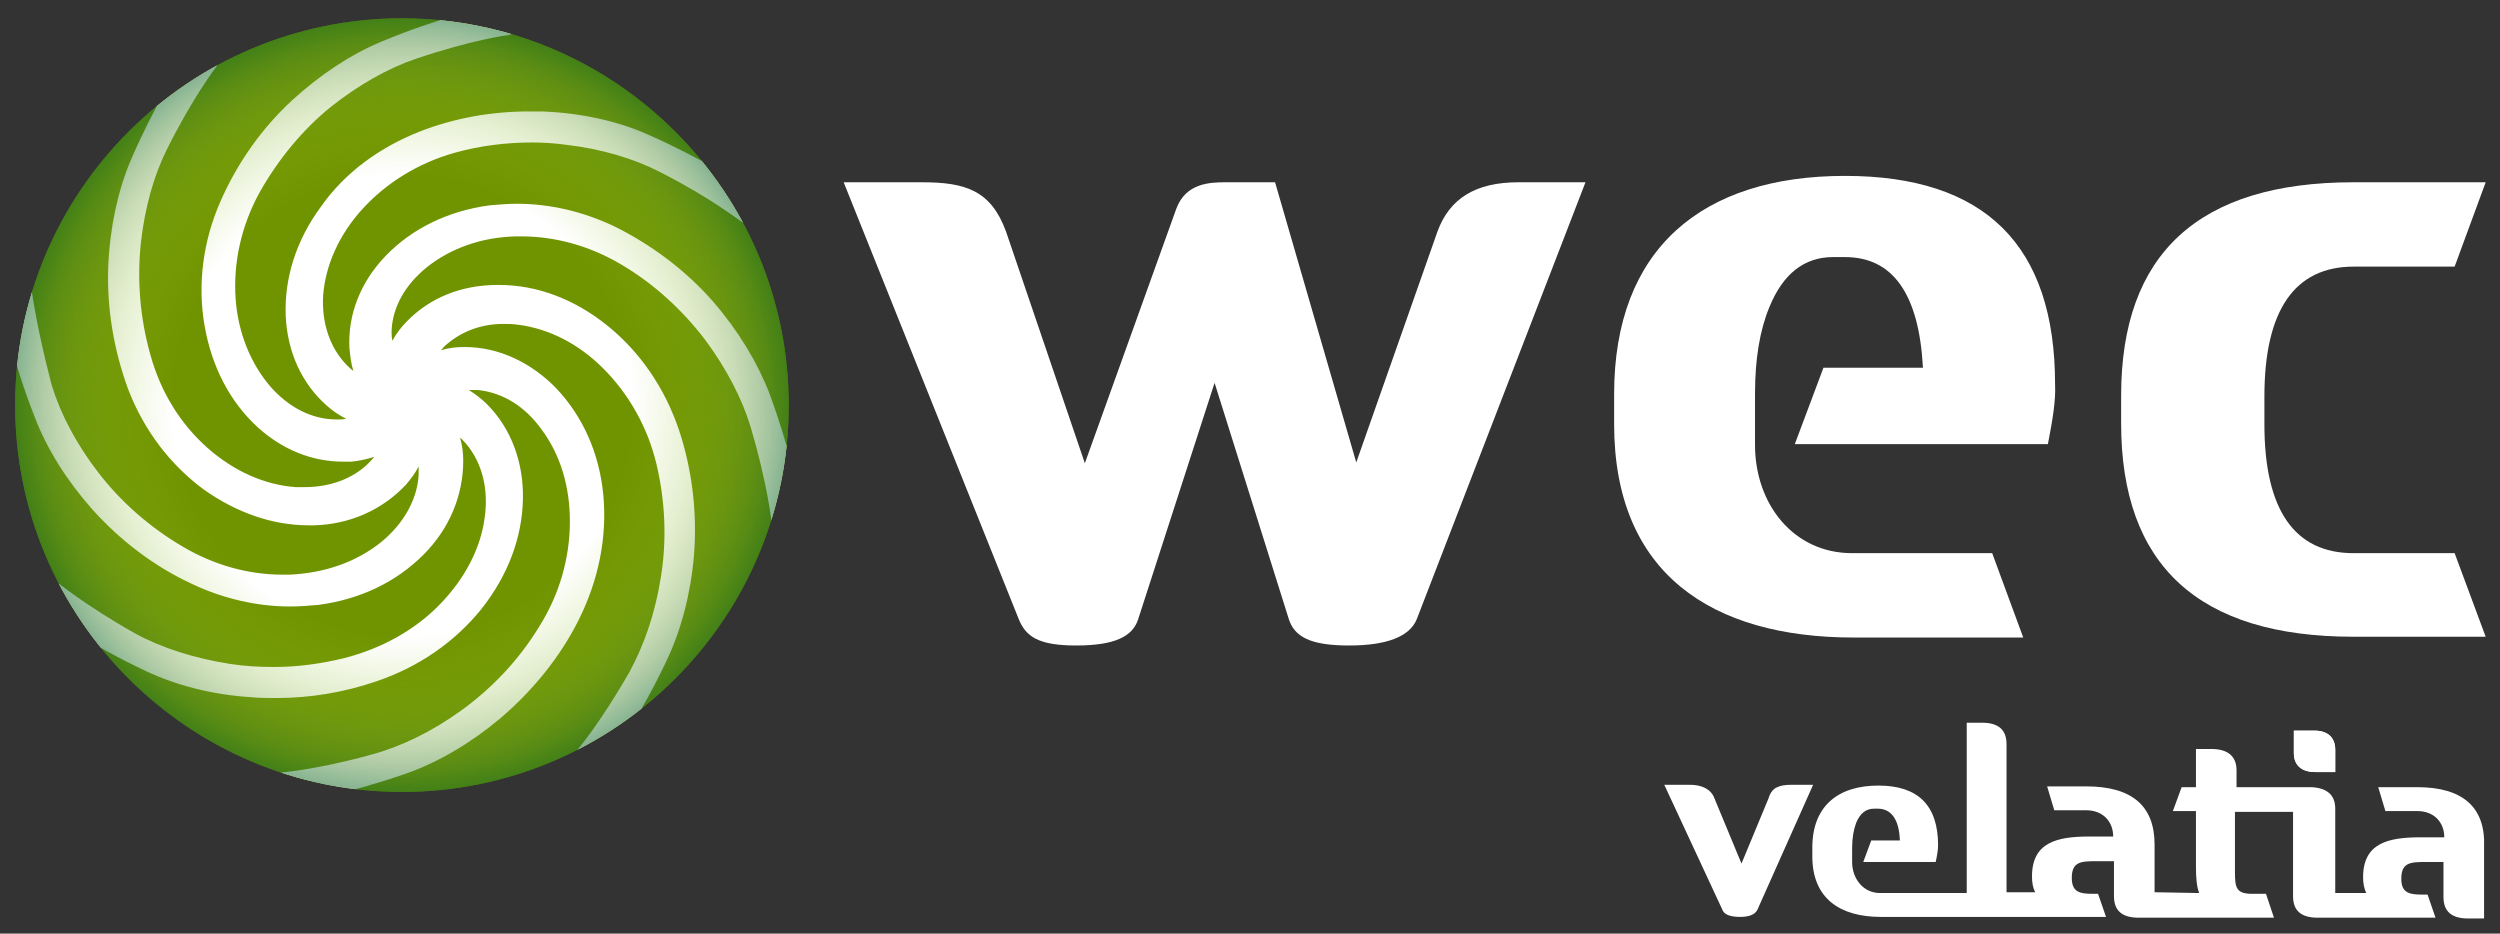 <?xml version="1.0" encoding="utf-8"?>
<!-- Generator: Adobe Illustrator 23.0.1, SVG Export Plug-In . SVG Version: 6.00 Build 0)  -->
<svg version="1.1" id="Capa_1" xmlns="http://www.w3.org/2000/svg" xmlns:xlink="http://www.w3.org/1999/xlink" x="0px" y="0px"
	 viewBox="0 0 314.1 117.3" style="enable-background:new 0 0 314.1 117.3;" xml:space="preserve">
<rect x="0" y="0" width="314.1" height="117.3" fill="#333333" stroke="none"/>
<style type="text/css">
	.st0{clip-path:url(#SVGID_2_);fill:#FFFFFF;}
	.st1{fill:url(#SVGID_3_);fill-opacity:0.57;}
	.st2{fill:#FFFFFF;}
	.st3{fill:#002663;}
	.st4{clip-path:url(#SVGID_5_);fill:#FFFFFF;}
	.st5{fill:url(#SVGID_6_);fill-opacity:0.57;}
</style>
<g>
	<g>
		<defs>
			<path id="SVGID_1_" d="M99.1,50.9c0,26.8-21.8,48.6-48.6,48.6c-26.8,0-48.6-21.8-48.6-48.6c0-26.8,21.8-48.6,48.6-48.6
				C77.3,2.3,99.1,24.1,99.1,50.9z"/>
		</defs>
		<use xlink:href="#SVGID_1_"  style="overflow:visible;fill:#709400;"/>
		<clipPath id="SVGID_2_">
			<use xlink:href="#SVGID_1_"  style="overflow:visible;"/>
		</clipPath>
		<path class="st0" d="M100.2,61.8c0-0.2-0.8-4.9-3.5-12.3c-1.5-3.9-3.9-7.9-7.1-11.6c-3.4-3.9-7.8-7.2-12.5-9.5
			c-3.8-1.8-8-2.8-12.1-2.8c-1.2,0-2.4,0.1-3.5,0.2c-5.2,0.7-9.7,2.9-13,6.3c-3.2,3.3-4.8,7.4-4.6,11.6c0.1,1,0.2,2,0.5,2.9
			c-0.3-0.2-0.6-0.5-0.9-0.8c-2.1-2.2-3.1-5.3-2.9-8.7c0.3-3.8,2-7.6,4.9-10.8c3-3.3,7-5.8,11.6-7.1c3.2-0.9,6.5-1.3,9.8-1.3
			c1.4,0,2.9,0.1,4.3,0.3c4.3,0.5,8.4,1.7,11.7,3.4c6.5,3.3,10.1,6.2,10.2,6.2c0.2,0.2,0.5,0.3,0.7,0.3c0.3,0,0.6-0.1,0.8-0.3
			c0.4-0.4,0.5-1,0.2-1.5l-1.8-3c-0.1-0.1-0.2-0.3-0.3-0.4c-0.2-0.1-4.1-2.8-11.3-6c-3.8-1.7-8.4-2.7-13.2-2.9c-0.5,0-1.1,0-1.7,0
			c-4.7,0-9.3,0.8-13.7,2.5c-5.1,2-9.5,5.2-12.5,9.5c-3.1,4.2-4.6,9-4.4,13.7c0.2,4.5,2,8.5,5.2,11.3c0.7,0.6,1.5,1.2,2.4,1.6
			c-0.4,0.1-0.7,0.1-1.1,0.1h-0.1c-3.1,0-6-1.5-8.3-4.1c-2.5-2.9-4.1-6.8-4.4-11.1c-0.3-4.5,0.7-9.1,3-13.3c2.3-4.1,5.4-7.9,9-10.8
			c3.4-2.7,7.1-4.8,10.6-6C59.3,5,63.8,4.4,63.9,4.4c0.6-0.1,1-0.5,1-1.1c0-0.6-0.4-1.1-0.9-1.2l-3.4-0.8c-0.1,0-0.2,0-0.3,0
			c-0.1,0-0.1,0-0.2,0c-0.2,0-4.9,0.9-12.1,3.9c-3.9,1.6-7.8,4.2-11.3,7.4c-3.8,3.5-6.9,7.9-9,12.7c-2.2,5-2.9,10.4-2,15.6
			c0.9,5.2,3.2,9.6,6.7,12.8c3.1,2.8,6.8,4.3,10.7,4.3c0.4,0,0.7,0,1.1,0c0.9-0.1,1.9-0.3,2.8-0.6c-0.2,0.3-0.5,0.6-0.8,0.9
			c-2,1.9-4.8,2.9-7.9,2.9c-0.4,0-0.8,0-1.2,0c-3.9-0.3-7.7-2-11-4.9c-3.4-3-5.9-7-7.2-11.7c-1.3-4.6-1.7-9.4-1.2-14.1
			c0.5-4.4,1.6-8.4,3.3-11.8c3.3-6.6,6.1-10.2,6.1-10.2c0.4-0.5,0.3-1.1,0-1.5c-0.2-0.3-0.6-0.4-0.9-0.4c-0.2,0-0.4,0.1-0.6,0.2
			l-2.9,1.8c-0.1,0.1-0.3,0.2-0.4,0.3c-0.1,0.2-2.8,4.1-5.9,11.3c-1.6,3.8-2.6,8.4-2.8,13.3c-0.2,5.2,0.7,10.5,2.5,15.4
			c2,5.2,5.3,9.5,9.5,12.6c4.1,2.9,8.6,4.5,13.2,4.5c0.2,0,0.4,0,0.6,0c4.6-0.1,8.7-2,11.6-5.1c0.6-0.7,1.2-1.5,1.6-2.3
			c0,0.4,0,0.8,0,1.1c-0.2,3.1-1.9,6.1-4.7,8.4c-3.1,2.5-7.1,3.9-11.5,4.1c-0.3,0-0.6,0-0.9,0c-4.3,0-8.6-1.2-12.5-3.5
			c-4.1-2.4-7.8-5.6-10.7-9.4c-2.7-3.5-4.7-7.3-5.8-10.9C4.6,41.2,4,36.6,4,36.6c-0.1-0.6-0.5-1-1.1-1.1c0,0-0.1,0-0.1,0
			c-0.5,0-1,0.4-1.2,0.9l-0.9,3.3c0,0.2-0.1,0.3,0,0.5c0,0.2,0.8,4.9,3.7,12.3c1.5,3.9,4,7.9,7.2,11.5c3.5,3.9,7.8,7.2,12.6,9.4
			c3.8,1.8,8.1,2.8,12.2,2.8c1.2,0,2.4-0.1,3.6-0.2c5.3-0.7,9.8-2.9,13.2-6.3c3.3-3.3,5-7.5,5-11.8c0-1-0.1-1.9-0.4-2.9
			c0.3,0.2,0.5,0.5,0.8,0.8c2,2.4,2.8,5.7,2.3,9.2c-0.5,3.9-2.5,7.7-5.6,10.9c-3.2,3.3-7.4,5.6-12.1,6.8c-2.9,0.7-5.8,1.1-8.8,1.1
			c-1.9,0-3.7-0.1-5.6-0.4c-4.4-0.7-8.5-2-11.8-3.8C10.6,76,7,73,7,73c-0.2-0.2-0.5-0.3-0.8-0.3c-0.3,0-0.5,0.1-0.8,0.3
			c-0.4,0.4-0.6,1-0.3,1.5l1.7,3c0.1,0.2,0.2,0.3,0.3,0.4c0.2,0.1,4,3,11.2,6.4c3.8,1.8,8.4,3,13.3,3.3c1,0.1,2.1,0.1,3.1,0.1
			c4.3,0,8.5-0.7,12.6-2.1c5.3-1.8,9.8-4.9,13.2-9.1c3.3-4.2,5.1-8.9,5.2-13.8c0.1-4.6-1.5-8.9-4.5-11.9c-0.7-0.7-1.5-1.3-2.3-1.8
			c0.1,0,0.3,0,0.4,0c0.2,0,0.5,0,0.7,0c3.1,0.3,5.9,2,8,4.9c2.4,3.2,3.6,7.2,3.6,11.6c0,4.6-1.3,9.2-3.9,13.3
			c-2.5,4.1-5.9,7.7-9.8,10.5c-3.6,2.6-7.5,4.5-11.2,5.5c-7.2,2-11.8,2.3-11.9,2.3c-0.6,0-1,0.5-1.1,1.1c-0.1,0.6,0.3,1.1,0.9,1.3
			l3.4,1c0.1,0,0.2,0,0.3,0c0.1,0,0.1,0,0.2,0c0.2,0,5-0.7,12.5-3.3c4-1.4,8.1-3.8,11.8-6.9c4-3.4,7.5-7.6,9.9-12.4
			c2.5-5,3.6-10.4,3.1-15.7c-0.5-5.3-2.6-9.9-5.9-13.4c-3.2-3.3-7.3-5.2-11.5-5.2h-0.1c-1,0-1.9,0.1-2.9,0.4
			c0.3-0.3,0.5-0.6,0.8-0.8c1.9-1.6,4.3-2.5,7-2.5c0.6,0,1.2,0,1.9,0.1c3.9,0.5,7.6,2.4,10.7,5.5c3.2,3.2,5.6,7.4,6.7,12.1
			c1.1,4.7,1.3,9.6,0.5,14.3c-0.7,4.4-2.1,8.4-3.9,11.7c-3.7,6.5-6.7,10-6.7,10c-0.4,0.4-0.4,1.1,0,1.5c0.2,0.3,0.6,0.4,0.9,0.4
			c0.2,0,0.4,0,0.6-0.2l3.1-1.7c0.1-0.1,0.3-0.2,0.4-0.3c0.1-0.2,3-4,6.4-11.2c1.8-3.8,3-8.4,3.4-13.2c0.4-5.2-0.2-10.6-1.9-15.7
			c-1.8-5.3-4.9-9.8-9-13.1c-4.1-3.3-8.8-5.1-13.6-5.1h-0.2c-4.5,0-8.5,1.6-11.4,4.6c-0.7,0.7-1.3,1.5-1.8,2.4
			c-0.1-0.4-0.1-0.8-0.1-1.2c0.1-3,1.7-5.8,4.4-8c3-2.4,6.9-3.8,11.2-3.9c0.3,0,0.5,0,0.7,0c4.3,0,8.6,1.2,12.5,3.5
			c4.1,2.4,7.7,5.7,10.6,9.5c2.6,3.5,4.6,7.3,5.7,10.9c2.1,7.1,2.6,11.7,2.6,11.7c0.1,0.6,0.5,1,1.1,1.1c0,0,0.1,0,0.1,0
			c0.5,0,1-0.4,1.2-0.9l0.9-3.5C100.2,62.1,100.2,62,100.2,61.8z"/>
	</g>
	<radialGradient id="SVGID_3_" cx="50.493" cy="50.912" r="48.605" gradientUnits="userSpaceOnUse">
		<stop  offset="0.596" style="stop-color:#95C11F;stop-opacity:0"/>
		<stop  offset="0.686" style="stop-color:#90BD21;stop-opacity:0.202"/>
		<stop  offset="0.77" style="stop-color:#80B126;stop-opacity:0.391"/>
		<stop  offset="0.852" style="stop-color:#669D2B;stop-opacity:0.576"/>
		<stop  offset="0.932" style="stop-color:#43852D;stop-opacity:0.757"/>
		<stop  offset="1" style="stop-color:#186E2D;stop-opacity:0.91"/>
	</radialGradient>
	<path class="st1" d="M99.1,50.9c0,26.8-21.8,48.6-48.6,48.6c-26.8,0-48.6-21.8-48.6-48.6c0-26.8,21.8-48.6,48.6-48.6
		C77.3,2.3,99.1,24.1,99.1,50.9z"/>
</g>
<g>
	<path class="st2" d="M199.2,22.9L178,77.8c-0.9,2.2-3.8,3.3-8.5,3.3c-4.9,0-6.9-1.1-7.6-3.4l-9.3-29.6l-9.6,29.7
		c-0.7,2.2-3,3.3-7.8,3.3c-4.7,0-6.3-1.1-7.2-3.3L106,22.9h9.8c5.5,0,8.7,1,10.6,6.2l9.9,29.1l11.5-32c1.2-3.2,4.2-3.3,6.2-3.3h6.2
		l10.2,35.2l10.2-29c1.5-4.1,4.7-6.2,10.2-6.2H199.2z"/>
	<path class="st2" d="M257.3,55.8h-31.8l3.6-9.6h12.5c-0.5-9.3-3.8-13.9-9.8-13.9h-1.5c-3.6,0-6.3,2.1-8,6.3
		c-1.2,2.9-1.8,6.5-1.8,10.9v6.4c0,7.4,4.8,13.6,12.2,13.6h17.6l3.9,10.6h-21.3c-17.9,0-30.1-8.1-30.1-26.8v-3.8
		c0-18.2,11-27.4,29-27.4c17.6,0,26.4,8.7,26.4,26.2C258.3,50.3,257.9,52.7,257.3,55.8z"/>
	<path class="st2" d="M312.3,80h-16.6c-19.5,0-29.2-9-29.2-26.8v-3.5c0-17.8,9.7-26.8,29.2-26.8h16.6l-3.9,10.6h-12.7
		c-7.4,0-11.2,5.5-11.2,16.3v3.5c0,10.8,3.8,16.2,11.2,16.2h12.7L312.3,80z"/>
</g>
<g>
	<path class="st2" d="M223.3,98.9c-0.5,0.2-0.9,0.7-1.1,1.4l-3.4,8.2l-3.4-8.2c-0.4-1.1-1.5-1.7-3.1-1.7h-3.2l7.3,15.7
		c0.2,0.6,1,0.9,2.2,0.9c1.2,0,1.9-0.3,2.2-0.9l7-15.7h-2.7C224.3,98.6,223.7,98.7,223.3,98.9z"/>
	<path class="st2" d="M303.7,98.9h-4.9l0.9,3h4c2.1,0,3.4,1.4,3.4,3.3h-3c-4,0-7.2,0.7-7.2,5c0,0.7,0.1,1.4,0.4,2l-3.9,0v-10.6
		c0-1.7-1-2.6-3-2.7v0h-0.1h-2h-7.3v-2.1c0-1.8-1.1-2.7-3.2-2.7h-1.9v4.8h-1.8l-1.1,3h2.9v7.1c0,1.3,0.1,2.4,0.4,3.2l-5.6-0.1v-6
		c0-4.9-2.9-7.3-8.6-7.3h-4.9l0.9,3h4c2.1,0,3.4,1.4,3.4,3.3h-3c-4,0-7.2,0.7-7.2,5c0,0.8,0.1,1.4,0.4,2l-3.6,0V93.5
		c0-1.8-1-2.7-3.1-2.7h-1.9v21.4l-5.9,0h-5c-2.1,0-3.5-1.8-3.5-3.9v-1.8c0-1.2,0.2-2.3,0.5-3.1c0.5-1.2,1.2-1.8,2.3-1.8h0.4
		c1.7,0,2.7,1.3,2.8,4h-3.6l-1,2.7h9.1c0.2-0.9,0.3-1.6,0.3-2.1c0-5-2.5-7.5-7.5-7.5c-5.1,0-8.3,2.6-8.3,7.8v1.1
		c0,5.3,3.5,7.6,8.6,7.6h4.3h1.8h7.9h1.9h10.5h1.7h0.2l-1-2.9H263c-1.7,0-2.7-0.2-2.7-2c0-2,1.1-2.1,3-2.1h2.3v4.4
		c0,1.8,1,2.7,3.1,2.7h0.8h1.1h11.1c0,0,0.8,0,1.2,0h2.8l-1-3h-1.7c-2,0-2.2-0.7-2.2-2.7v-7.6h7.3v10.6c0,1.8,1,2.7,3.1,2.7h1h1
		h10.8h0.4h1.6l-1-2.9h-0.6c-1.7,0-2.7-0.2-2.7-2c0-2,1.1-2.1,3-2.1h2.3v4.4c0,1.8,1,2.7,3.1,2.7h2v-9
		C312.3,101.4,309.4,98.9,303.7,98.9z"/>
	<path class="st2" d="M290.9,97h2.5v-2.8c0-1.5-0.9-2.4-2.6-2.4h-2.6v2.8C288.2,96.1,289.1,97,290.9,97z"/>
	<path class="st2" d="M290.9,97h2.5v-2.8c0-1.5-0.9-2.4-2.6-2.4h-2.6v2.8C288.2,96.1,289.1,97,290.9,97z"/>
</g>
<rect x="-1180.7" y="-238.9" class="st3" width="841.9" height="595.3"/>
<g>
	<g>
		<g>
			<g>
				<g>
					<defs>
						<path id="SVGID_4_" d="M-817.7,50.9c0,26.8-21.8,48.6-48.6,48.6c-26.8,0-48.6-21.8-48.6-48.6c0-26.8,21.8-48.6,48.6-48.6
							C-839.5,2.3-817.7,24.1-817.7,50.9z"/>
					</defs>
					<use xlink:href="#SVGID_4_"  style="overflow:visible;fill:#709400;"/>
					<clipPath id="SVGID_5_">
						<use xlink:href="#SVGID_4_"  style="overflow:visible;"/>
					</clipPath>
					<path class="st4" d="M-816.6,61.8c0-0.2-0.8-4.9-3.5-12.3c-1.5-3.9-3.9-7.9-7.1-11.6c-3.4-3.9-7.8-7.2-12.5-9.5
						c-3.8-1.8-8-2.8-12.1-2.8c-1.2,0-2.4,0.1-3.5,0.2c-5.2,0.7-9.7,2.9-13,6.3c-3.2,3.3-4.8,7.4-4.6,11.6c0.1,1,0.2,2,0.5,2.9
						c-0.3-0.2-0.6-0.5-0.9-0.8c-2.1-2.2-3.1-5.3-2.9-8.7c0.3-3.8,2-7.6,4.9-10.8c3-3.3,7-5.8,11.6-7.1c3.2-0.9,6.5-1.3,9.8-1.3
						c1.4,0,2.9,0.1,4.3,0.3c4.3,0.5,8.4,1.7,11.7,3.4c6.5,3.3,10.1,6.2,10.2,6.2c0.2,0.2,0.5,0.3,0.7,0.3c0.3,0,0.6-0.1,0.8-0.3
						c0.4-0.4,0.5-1,0.2-1.5l-1.8-3c-0.1-0.1-0.2-0.3-0.3-0.4c-0.2-0.1-4.1-2.8-11.3-6c-3.8-1.7-8.4-2.7-13.2-2.9
						c-0.5,0-1.1,0-1.7,0c-4.7,0-9.3,0.8-13.7,2.5c-5.1,2-9.5,5.2-12.5,9.5c-3.1,4.2-4.6,9-4.4,13.7c0.2,4.5,2,8.5,5.2,11.3
						c0.7,0.6,1.5,1.2,2.4,1.6c-0.4,0.1-0.7,0.1-1.1,0.1h-0.1c-3.1,0-6-1.5-8.3-4.1c-2.5-2.9-4.1-6.8-4.4-11.1
						c-0.3-4.5,0.7-9.1,3-13.3c2.3-4.1,5.4-7.9,9-10.8c3.4-2.7,7.1-4.8,10.6-6C-857.6,5-853,4.4-853,4.4c0.6-0.1,1-0.5,1-1.1
						c0-0.6-0.4-1.1-0.9-1.2l-3.4-0.8c-0.1,0-0.2,0-0.3,0c-0.1,0-0.1,0-0.2,0c-0.2,0-4.9,0.9-12.1,3.9c-3.9,1.6-7.8,4.2-11.3,7.4
						c-3.8,3.5-6.9,7.9-9,12.7c-2.2,5-2.9,10.4-2,15.6c0.9,5.2,3.2,9.6,6.7,12.8c3.1,2.8,6.8,4.3,10.7,4.3c0.4,0,0.7,0,1.1,0
						c0.9-0.1,1.9-0.3,2.8-0.6c-0.2,0.3-0.5,0.6-0.8,0.9c-2,1.9-4.8,2.9-7.9,2.9c-0.4,0-0.8,0-1.2,0c-3.9-0.3-7.7-2-11-4.9
						c-3.4-3-5.9-7-7.2-11.7c-1.3-4.6-1.7-9.4-1.2-14.1c0.5-4.4,1.6-8.4,3.3-11.8c3.3-6.6,6.1-10.2,6.1-10.2c0.4-0.5,0.3-1.1,0-1.5
						c-0.2-0.3-0.6-0.4-0.9-0.4c-0.2,0-0.4,0.1-0.6,0.2l-2.9,1.8c-0.1,0.1-0.3,0.2-0.4,0.3c-0.1,0.2-2.8,4.1-5.9,11.3
						c-1.6,3.8-2.6,8.4-2.8,13.3c-0.2,5.2,0.7,10.5,2.5,15.4c2,5.2,5.3,9.5,9.5,12.6c4.1,2.9,8.6,4.5,13.2,4.5c0.2,0,0.4,0,0.6,0
						c4.6-0.1,8.7-2,11.6-5.1c0.6-0.7,1.2-1.5,1.6-2.3c0,0.4,0,0.8,0,1.1c-0.2,3.1-1.9,6.1-4.7,8.4c-3.1,2.5-7.1,3.9-11.5,4.1
						c-0.3,0-0.6,0-0.9,0c-4.3,0-8.6-1.2-12.5-3.5c-4.1-2.4-7.8-5.6-10.7-9.4c-2.7-3.5-4.7-7.3-5.8-10.9c-2.2-7.1-2.7-11.6-2.7-11.7
						c-0.1-0.6-0.5-1-1.1-1.1c0,0-0.1,0-0.1,0c-0.5,0-1,0.4-1.2,0.9l-0.9,3.3c0,0.2-0.1,0.3,0,0.5c0,0.2,0.8,4.9,3.7,12.3
						c1.5,3.9,4,7.9,7.2,11.5c3.5,3.9,7.8,7.2,12.6,9.4c3.8,1.8,8.1,2.8,12.2,2.8c1.2,0,2.4-0.1,3.6-0.2c5.3-0.7,9.8-2.9,13.2-6.3
						c3.3-3.3,5-7.5,5-11.8c0-1-0.1-1.9-0.4-2.9c0.3,0.2,0.5,0.5,0.8,0.8c2,2.4,2.8,5.7,2.3,9.2c-0.5,3.9-2.5,7.7-5.6,10.9
						c-3.2,3.3-7.4,5.6-12.1,6.8c-2.9,0.7-5.8,1.1-8.8,1.1c-1.9,0-3.7-0.1-5.6-0.4c-4.4-0.7-8.5-2-11.8-3.8
						c-6.5-3.6-10.1-6.6-10.1-6.6c-0.2-0.2-0.5-0.3-0.8-0.3c-0.3,0-0.5,0.1-0.8,0.3c-0.4,0.4-0.6,1-0.3,1.5l1.7,3
						c0.1,0.2,0.2,0.3,0.3,0.4c0.2,0.1,4,3,11.2,6.4c3.8,1.8,8.4,3,13.3,3.3c1,0.1,2.1,0.1,3.1,0.1c4.3,0,8.5-0.7,12.6-2.1
						c5.3-1.8,9.8-4.9,13.2-9.1c3.3-4.2,5.1-8.9,5.2-13.8c0.1-4.6-1.5-8.9-4.5-11.9c-0.7-0.7-1.5-1.3-2.3-1.8c0.1,0,0.3,0,0.4,0
						c0.2,0,0.5,0,0.7,0c3.1,0.3,5.9,2,8,4.9c2.4,3.2,3.6,7.2,3.6,11.6c0,4.6-1.3,9.2-3.9,13.3c-2.5,4.1-5.9,7.7-9.8,10.5
						c-3.6,2.6-7.5,4.5-11.2,5.5c-7.2,2-11.8,2.3-11.9,2.3c-0.6,0-1,0.5-1.1,1.1c-0.1,0.6,0.3,1.1,0.9,1.3l3.4,1c0.1,0,0.2,0,0.3,0
						c0.1,0,0.1,0,0.2,0c0.2,0,5-0.7,12.5-3.3c4-1.4,8.1-3.8,11.8-6.9c4-3.4,7.5-7.6,9.9-12.4c2.5-5,3.6-10.4,3.1-15.7
						c-0.5-5.3-2.6-9.9-5.9-13.4c-3.2-3.3-7.3-5.2-11.5-5.2h-0.1c-1,0-1.9,0.1-2.9,0.4c0.3-0.3,0.5-0.6,0.8-0.8
						c1.9-1.6,4.3-2.5,7-2.5c0.6,0,1.2,0,1.9,0.1c3.9,0.5,7.6,2.4,10.7,5.5c3.2,3.2,5.6,7.4,6.7,12.1c1.1,4.7,1.3,9.6,0.5,14.3
						c-0.7,4.4-2.1,8.4-3.9,11.7c-3.7,6.5-6.7,10-6.7,10c-0.4,0.4-0.4,1.1,0,1.5c0.2,0.3,0.6,0.4,0.9,0.4c0.2,0,0.4,0,0.6-0.2
						l3.1-1.7c0.1-0.1,0.3-0.2,0.4-0.3c0.1-0.2,3-4,6.4-11.2c1.8-3.8,3-8.4,3.4-13.2c0.4-5.2-0.2-10.6-1.9-15.7
						c-1.8-5.3-4.9-9.8-9-13.1c-4.1-3.3-8.8-5.1-13.6-5.1h-0.2c-4.5,0-8.5,1.6-11.4,4.6c-0.7,0.7-1.3,1.5-1.8,2.4
						c-0.1-0.4-0.1-0.8-0.1-1.2c0.1-3,1.7-5.8,4.4-8c3-2.4,6.9-3.8,11.2-3.9c0.3,0,0.5,0,0.7,0c4.3,0,8.6,1.2,12.5,3.5
						c4.1,2.4,7.7,5.7,10.6,9.5c2.6,3.5,4.6,7.3,5.7,10.9c2.1,7.1,2.6,11.7,2.6,11.7c0.1,0.6,0.5,1,1.1,1.1c0,0,0.1,0,0.1,0
						c0.5,0,1-0.4,1.2-0.9l0.9-3.5C-816.6,62.1-816.6,62-816.6,61.8z"/>
				</g>
				<radialGradient id="SVGID_6_" cx="-866.349" cy="50.912" r="48.605" gradientUnits="userSpaceOnUse">
					<stop  offset="0.596" style="stop-color:#95C11F;stop-opacity:0"/>
					<stop  offset="0.686" style="stop-color:#90BD21;stop-opacity:0.202"/>
					<stop  offset="0.77" style="stop-color:#80B126;stop-opacity:0.391"/>
					<stop  offset="0.852" style="stop-color:#669D2B;stop-opacity:0.576"/>
					<stop  offset="0.932" style="stop-color:#43852D;stop-opacity:0.757"/>
					<stop  offset="1" style="stop-color:#186E2D;stop-opacity:0.91"/>
				</radialGradient>
				<path class="st5" d="M-817.7,50.9c0,26.8-21.8,48.6-48.6,48.6c-26.8,0-48.6-21.8-48.6-48.6c0-26.8,21.8-48.6,48.6-48.6
					C-839.5,2.3-817.7,24.1-817.7,50.9z"/>
			</g>
			<g>
				<path class="st2" d="M-717.6,22.9l-21.2,54.9c-0.9,2.2-3.8,3.3-8.5,3.3c-4.9,0-6.9-1.1-7.6-3.4l-9.3-29.6l-9.6,29.7
					c-0.7,2.2-3,3.3-7.8,3.3c-4.7,0-6.3-1.1-7.2-3.3l-22.1-54.9h9.8c5.5,0,8.7,1,10.6,6.2l9.9,29.1l11.5-32c1.2-3.2,4.2-3.3,6.2-3.3
					h6.2l10.2,35.2l10.2-29c1.5-4.1,4.7-6.2,10.2-6.2H-717.6z"/>
				<path class="st2" d="M-659.5,55.8h-31.8l3.6-9.6h12.5c-0.5-9.3-3.8-13.9-9.8-13.9h-1.5c-3.6,0-6.3,2.1-8,6.3
					c-1.2,2.9-1.8,6.5-1.8,10.9v6.4c0,7.4,4.8,13.6,12.2,13.6h17.6l3.9,10.6h-21.3c-17.9,0-30.1-8.1-30.1-26.8v-3.8
					c0-18.2,11-27.4,29-27.4c17.6,0,26.4,8.7,26.4,26.2C-658.6,50.3-658.9,52.7-659.5,55.8z"/>
				<path class="st2" d="M-604.6,80h-16.6c-19.5,0-29.2-9-29.2-26.8v-3.5c0-17.8,9.7-26.8,29.2-26.8h16.6l-3.9,10.6h-12.7
					c-7.4,0-11.2,5.5-11.2,16.3v3.5c0,10.8,3.8,16.2,11.2,16.2h12.7L-604.6,80z"/>
			</g>
		</g>
	</g>
	<g>
		<path class="st2" d="M-693.5,98.9c-0.5,0.2-0.9,0.7-1.1,1.4l-3.4,8.2l-3.4-8.2c-0.4-1.1-1.5-1.7-3.1-1.7h-3.2l7.3,15.7
			c0.2,0.6,1,0.9,2.2,0.9c1.2,0,1.9-0.3,2.2-0.9l7-15.7h-2.7C-692.5,98.6-693.1,98.7-693.5,98.9z"/>
		<path class="st2" d="M-613.2,98.9h-4.9l0.9,3h4c2.1,0,3.4,1.4,3.4,3.3h-3c-4,0-7.2,0.7-7.2,5c0,0.7,0.1,1.4,0.4,2l-3.9,0v-10.6
			c0-1.7-1-2.6-3-2.7v0h-0.1h-2h-7.3v-2.1c0-1.8-1.1-2.7-3.2-2.7h-1.9v4.8h-1.8l-1.1,3h2.9v7.1c0,1.3,0.1,2.4,0.4,3.2l-5.6-0.1v-6
			c0-4.9-2.9-7.3-8.6-7.3h-4.9l0.9,3h4c2.1,0,3.4,1.4,3.4,3.3h-3c-4,0-7.2,0.7-7.2,5c0,0.8,0.1,1.4,0.4,2l-3.6,0V93.5
			c0-1.8-1-2.7-3.1-2.7h-1.9v21.4l-5.9,0h-5c-2.1,0-3.5-1.8-3.5-3.9v-1.8c0-1.2,0.2-2.3,0.5-3.1c0.5-1.2,1.2-1.8,2.3-1.8h0.4
			c1.7,0,2.7,1.3,2.8,4h-3.6l-1,2.7h9.1c0.2-0.9,0.3-1.6,0.3-2.1c0-5-2.5-7.5-7.5-7.5c-5.1,0-8.3,2.6-8.3,7.8v1.1
			c0,5.3,3.5,7.6,8.6,7.6h4.3h1.8h7.9h1.9h10.5h1.7h0.2l-1-2.9h-0.6c-1.7,0-2.7-0.2-2.7-2c0-2,1.1-2.1,3-2.1h2.3v4.4
			c0,1.8,1,2.7,3.1,2.7h0.8h1.1h11.1c0,0,0.8,0,1.2,0h2.8l-1-3h-1.7c-2,0-2.2-0.7-2.2-2.7v-7.6h7.3v10.6c0,1.8,1,2.7,3.1,2.7h1h1
			h10.8h0.4h1.6l-1-2.9h-0.6c-1.7,0-2.7-0.2-2.7-2c0-2,1.1-2.1,3-2.1h2.3v4.4c0,1.8,1,2.7,3.1,2.7h2v-9
			C-604.6,101.4-607.5,98.9-613.2,98.9z"/>
		<path class="st2" d="M-626,97h2.5v-2.8c0-1.5-0.9-2.4-2.6-2.4h-2.6v2.8C-628.6,96.1-627.7,97-626,97z"/>
		<path class="st2" d="M-626,97h2.5v-2.8c0-1.5-0.9-2.4-2.6-2.4h-2.6v2.8C-628.6,96.1-627.7,97-626,97z"/>
	</g>
</g>
</svg>
